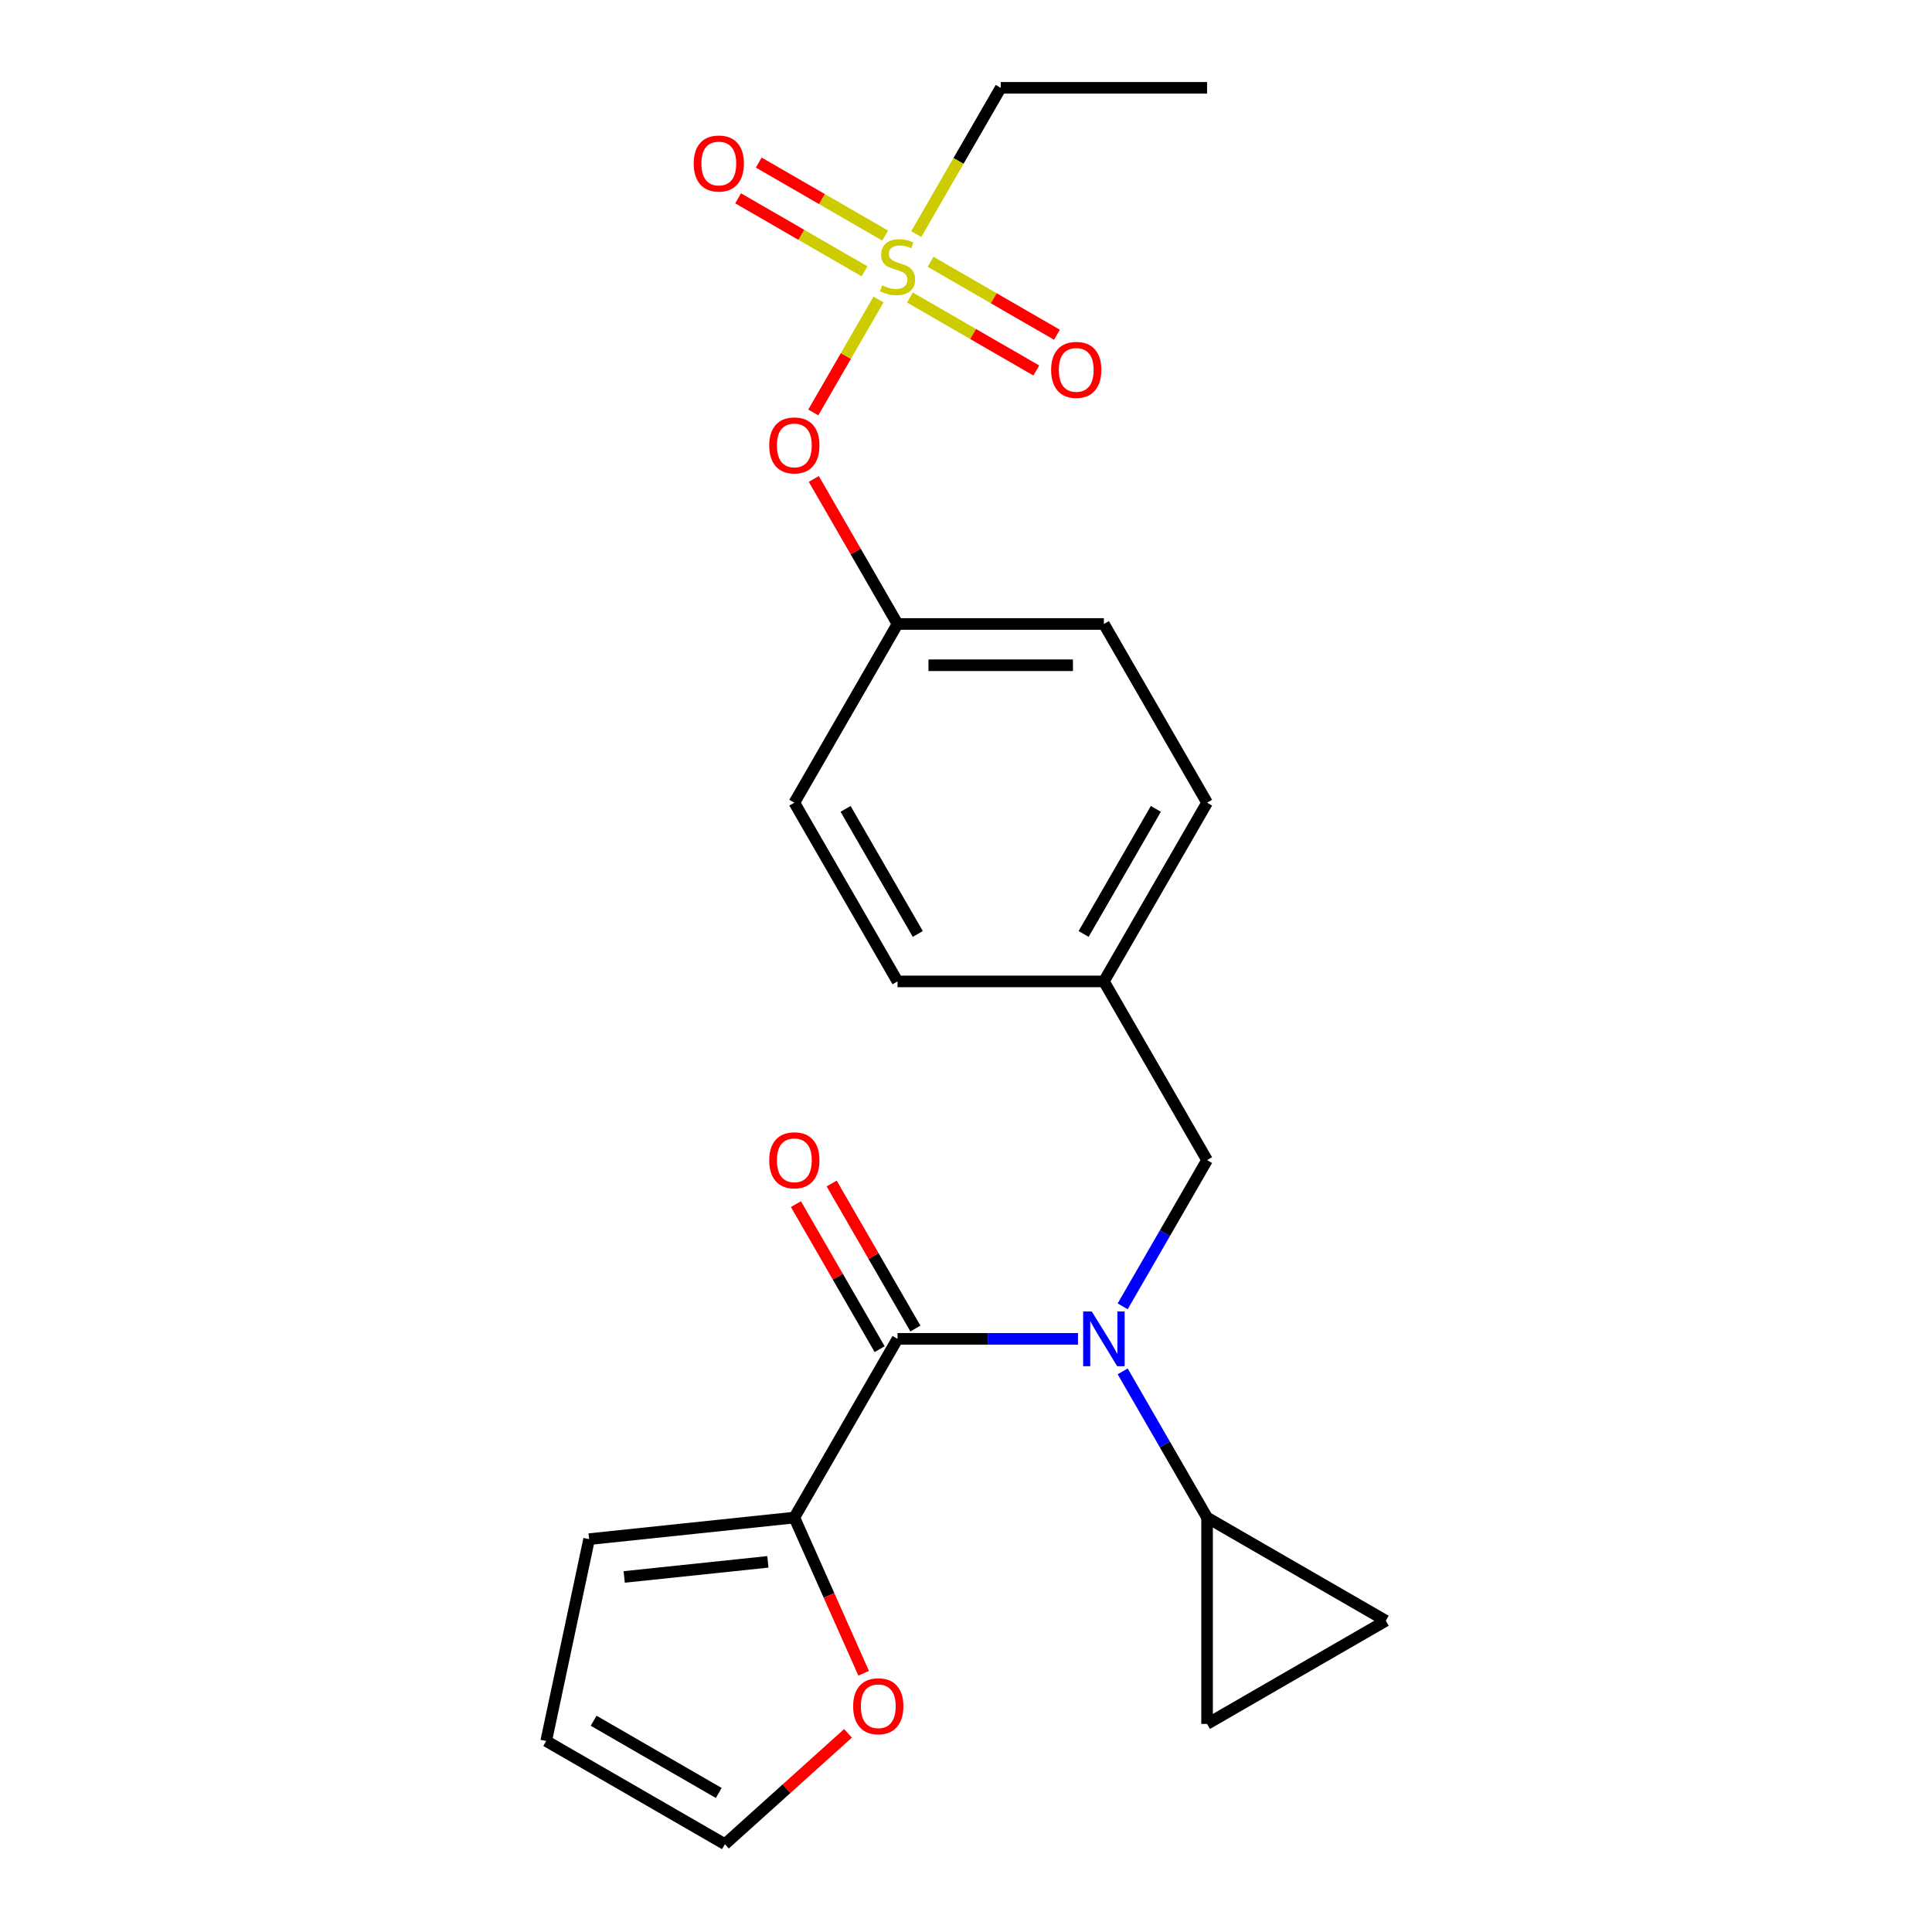 <?xml version='1.0' encoding='iso-8859-1'?>
<svg version='1.1' baseProfile='full'
              xmlns='http://www.w3.org/2000/svg'
                      xmlns:rdkit='http://www.rdkit.org/xml'
                      xmlns:xlink='http://www.w3.org/1999/xlink'
                  xml:space='preserve'
width='1000px' height='1000px' viewBox='0 0 1000 1000'>
<!-- END OF HEADER -->
<rect style='opacity:1.0;fill:#FFFFFF;stroke:none' width='1000' height='1000' x='0' y='0'> </rect>
<path class='bond-0' d='M 411.152,785.492 L 464.559,692.987' style='fill:none;fill-rule:evenodd;stroke:#000000;stroke-width:6px;stroke-linecap:butt;stroke-linejoin:miter;stroke-opacity:1' />
<path class='bond-1' d='M 411.152,785.492 L 429.092,825.787' style='fill:none;fill-rule:evenodd;stroke:#000000;stroke-width:6px;stroke-linecap:butt;stroke-linejoin:miter;stroke-opacity:1' />
<path class='bond-1' d='M 429.092,825.787 L 447.033,866.082' style='fill:none;fill-rule:evenodd;stroke:#FF0000;stroke-width:6px;stroke-linecap:butt;stroke-linejoin:miter;stroke-opacity:1' />
<path class='bond-2' d='M 411.152,785.492 L 304.922,796.657' style='fill:none;fill-rule:evenodd;stroke:#000000;stroke-width:6px;stroke-linecap:butt;stroke-linejoin:miter;stroke-opacity:1' />
<path class='bond-2' d='M 397.45,808.412 L 323.089,816.228' style='fill:none;fill-rule:evenodd;stroke:#000000;stroke-width:6px;stroke-linecap:butt;stroke-linejoin:miter;stroke-opacity:1' />
<path class='bond-3' d='M 624.782,600.482 L 571.374,507.978' style='fill:none;fill-rule:evenodd;stroke:#000000;stroke-width:6px;stroke-linecap:butt;stroke-linejoin:miter;stroke-opacity:1' />
<path class='bond-4' d='M 624.782,600.482 L 602.937,638.32' style='fill:none;fill-rule:evenodd;stroke:#000000;stroke-width:6px;stroke-linecap:butt;stroke-linejoin:miter;stroke-opacity:1' />
<path class='bond-4' d='M 602.937,638.32 L 581.091,676.157' style='fill:none;fill-rule:evenodd;stroke:#0000FF;stroke-width:6px;stroke-linecap:butt;stroke-linejoin:miter;stroke-opacity:1' />
<path class='bond-5' d='M 581.091,709.817 L 602.937,747.655' style='fill:none;fill-rule:evenodd;stroke:#0000FF;stroke-width:6px;stroke-linecap:butt;stroke-linejoin:miter;stroke-opacity:1' />
<path class='bond-5' d='M 602.937,747.655 L 624.782,785.492' style='fill:none;fill-rule:evenodd;stroke:#000000;stroke-width:6px;stroke-linecap:butt;stroke-linejoin:miter;stroke-opacity:1' />
<path class='bond-6' d='M 557.964,692.987 L 511.262,692.987' style='fill:none;fill-rule:evenodd;stroke:#0000FF;stroke-width:6px;stroke-linecap:butt;stroke-linejoin:miter;stroke-opacity:1' />
<path class='bond-6' d='M 511.262,692.987 L 464.559,692.987' style='fill:none;fill-rule:evenodd;stroke:#000000;stroke-width:6px;stroke-linecap:butt;stroke-linejoin:miter;stroke-opacity:1' />
<path class='bond-7' d='M 473.81,687.646 L 452.138,650.109' style='fill:none;fill-rule:evenodd;stroke:#000000;stroke-width:6px;stroke-linecap:butt;stroke-linejoin:miter;stroke-opacity:1' />
<path class='bond-7' d='M 452.138,650.109 L 430.465,612.572' style='fill:none;fill-rule:evenodd;stroke:#FF0000;stroke-width:6px;stroke-linecap:butt;stroke-linejoin:miter;stroke-opacity:1' />
<path class='bond-7' d='M 455.309,698.328 L 433.637,660.791' style='fill:none;fill-rule:evenodd;stroke:#000000;stroke-width:6px;stroke-linecap:butt;stroke-linejoin:miter;stroke-opacity:1' />
<path class='bond-7' d='M 433.637,660.791 L 411.965,623.254' style='fill:none;fill-rule:evenodd;stroke:#FF0000;stroke-width:6px;stroke-linecap:butt;stroke-linejoin:miter;stroke-opacity:1' />
<path class='bond-8' d='M 438.927,897.182 L 407.072,925.864' style='fill:none;fill-rule:evenodd;stroke:#FF0000;stroke-width:6px;stroke-linecap:butt;stroke-linejoin:miter;stroke-opacity:1' />
<path class='bond-8' d='M 407.072,925.864 L 375.218,954.545' style='fill:none;fill-rule:evenodd;stroke:#000000;stroke-width:6px;stroke-linecap:butt;stroke-linejoin:miter;stroke-opacity:1' />
<path class='bond-9' d='M 624.782,785.492 L 717.287,838.899' style='fill:none;fill-rule:evenodd;stroke:#000000;stroke-width:6px;stroke-linecap:butt;stroke-linejoin:miter;stroke-opacity:1' />
<path class='bond-10' d='M 624.782,785.492 L 624.782,892.307' style='fill:none;fill-rule:evenodd;stroke:#000000;stroke-width:6px;stroke-linecap:butt;stroke-linejoin:miter;stroke-opacity:1' />
<path class='bond-11' d='M 717.287,838.899 L 624.782,892.307' style='fill:none;fill-rule:evenodd;stroke:#000000;stroke-width:6px;stroke-linecap:butt;stroke-linejoin:miter;stroke-opacity:1' />
<path class='bond-12' d='M 571.374,507.978 L 624.782,415.473' style='fill:none;fill-rule:evenodd;stroke:#000000;stroke-width:6px;stroke-linecap:butt;stroke-linejoin:miter;stroke-opacity:1' />
<path class='bond-12' d='M 560.885,483.421 L 598.27,418.667' style='fill:none;fill-rule:evenodd;stroke:#000000;stroke-width:6px;stroke-linecap:butt;stroke-linejoin:miter;stroke-opacity:1' />
<path class='bond-13' d='M 571.374,507.978 L 464.559,507.978' style='fill:none;fill-rule:evenodd;stroke:#000000;stroke-width:6px;stroke-linecap:butt;stroke-linejoin:miter;stroke-opacity:1' />
<path class='bond-14' d='M 624.782,415.473 L 571.374,322.968' style='fill:none;fill-rule:evenodd;stroke:#000000;stroke-width:6px;stroke-linecap:butt;stroke-linejoin:miter;stroke-opacity:1' />
<path class='bond-15' d='M 571.374,322.968 L 464.559,322.968' style='fill:none;fill-rule:evenodd;stroke:#000000;stroke-width:6px;stroke-linecap:butt;stroke-linejoin:miter;stroke-opacity:1' />
<path class='bond-15' d='M 555.352,344.331 L 480.581,344.331' style='fill:none;fill-rule:evenodd;stroke:#000000;stroke-width:6px;stroke-linecap:butt;stroke-linejoin:miter;stroke-opacity:1' />
<path class='bond-16' d='M 464.559,322.968 L 411.152,415.473' style='fill:none;fill-rule:evenodd;stroke:#000000;stroke-width:6px;stroke-linecap:butt;stroke-linejoin:miter;stroke-opacity:1' />
<path class='bond-17' d='M 464.559,322.968 L 442.887,285.431' style='fill:none;fill-rule:evenodd;stroke:#000000;stroke-width:6px;stroke-linecap:butt;stroke-linejoin:miter;stroke-opacity:1' />
<path class='bond-17' d='M 442.887,285.431 L 421.215,247.894' style='fill:none;fill-rule:evenodd;stroke:#FF0000;stroke-width:6px;stroke-linecap:butt;stroke-linejoin:miter;stroke-opacity:1' />
<path class='bond-18' d='M 411.152,415.473 L 464.559,507.978' style='fill:none;fill-rule:evenodd;stroke:#000000;stroke-width:6px;stroke-linecap:butt;stroke-linejoin:miter;stroke-opacity:1' />
<path class='bond-18' d='M 437.664,418.667 L 475.049,483.421' style='fill:none;fill-rule:evenodd;stroke:#000000;stroke-width:6px;stroke-linecap:butt;stroke-linejoin:miter;stroke-opacity:1' />
<path class='bond-19' d='M 517.967,45.455 L 624.782,45.455' style='fill:none;fill-rule:evenodd;stroke:#000000;stroke-width:6px;stroke-linecap:butt;stroke-linejoin:miter;stroke-opacity:1' />
<path class='bond-20' d='M 517.967,45.455 L 496.11,83.312' style='fill:none;fill-rule:evenodd;stroke:#000000;stroke-width:6px;stroke-linecap:butt;stroke-linejoin:miter;stroke-opacity:1' />
<path class='bond-20' d='M 496.11,83.312 L 474.253,121.169' style='fill:none;fill-rule:evenodd;stroke:#CCCC00;stroke-width:6px;stroke-linecap:butt;stroke-linejoin:miter;stroke-opacity:1' />
<path class='bond-21' d='M 420.961,213.473 L 437.835,184.246' style='fill:none;fill-rule:evenodd;stroke:#FF0000;stroke-width:6px;stroke-linecap:butt;stroke-linejoin:miter;stroke-opacity:1' />
<path class='bond-21' d='M 437.835,184.246 L 454.71,155.019' style='fill:none;fill-rule:evenodd;stroke:#CCCC00;stroke-width:6px;stroke-linecap:butt;stroke-linejoin:miter;stroke-opacity:1' />
<path class='bond-22' d='M 470.969,153.994 L 503.68,172.88' style='fill:none;fill-rule:evenodd;stroke:#CCCC00;stroke-width:6px;stroke-linecap:butt;stroke-linejoin:miter;stroke-opacity:1' />
<path class='bond-22' d='M 503.68,172.88 L 536.392,191.766' style='fill:none;fill-rule:evenodd;stroke:#FF0000;stroke-width:6px;stroke-linecap:butt;stroke-linejoin:miter;stroke-opacity:1' />
<path class='bond-22' d='M 481.65,135.493 L 514.362,154.379' style='fill:none;fill-rule:evenodd;stroke:#CCCC00;stroke-width:6px;stroke-linecap:butt;stroke-linejoin:miter;stroke-opacity:1' />
<path class='bond-22' d='M 514.362,154.379 L 547.073,173.265' style='fill:none;fill-rule:evenodd;stroke:#FF0000;stroke-width:6px;stroke-linecap:butt;stroke-linejoin:miter;stroke-opacity:1' />
<path class='bond-23' d='M 458.15,121.925 L 425.438,103.039' style='fill:none;fill-rule:evenodd;stroke:#CCCC00;stroke-width:6px;stroke-linecap:butt;stroke-linejoin:miter;stroke-opacity:1' />
<path class='bond-23' d='M 425.438,103.039 L 392.726,84.153' style='fill:none;fill-rule:evenodd;stroke:#FF0000;stroke-width:6px;stroke-linecap:butt;stroke-linejoin:miter;stroke-opacity:1' />
<path class='bond-23' d='M 447.468,140.426 L 414.756,121.54' style='fill:none;fill-rule:evenodd;stroke:#CCCC00;stroke-width:6px;stroke-linecap:butt;stroke-linejoin:miter;stroke-opacity:1' />
<path class='bond-23' d='M 414.756,121.54 L 382.045,102.654' style='fill:none;fill-rule:evenodd;stroke:#FF0000;stroke-width:6px;stroke-linecap:butt;stroke-linejoin:miter;stroke-opacity:1' />
<path class='bond-24' d='M 304.922,796.657 L 282.713,901.138' style='fill:none;fill-rule:evenodd;stroke:#000000;stroke-width:6px;stroke-linecap:butt;stroke-linejoin:miter;stroke-opacity:1' />
<path class='bond-25' d='M 375.218,954.545 L 282.713,901.138' style='fill:none;fill-rule:evenodd;stroke:#000000;stroke-width:6px;stroke-linecap:butt;stroke-linejoin:miter;stroke-opacity:1' />
<path class='bond-25' d='M 372.024,928.033 L 307.271,890.648' style='fill:none;fill-rule:evenodd;stroke:#000000;stroke-width:6px;stroke-linecap:butt;stroke-linejoin:miter;stroke-opacity:1' />
<path  class='atom-2' d='M 565.114 678.827
L 574.394 693.827
Q 575.314 695.307, 576.794 697.987
Q 578.274 700.667, 578.354 700.827
L 578.354 678.827
L 582.114 678.827
L 582.114 707.147
L 578.234 707.147
L 568.274 690.747
Q 567.114 688.827, 565.874 686.627
Q 564.674 684.427, 564.314 683.747
L 564.314 707.147
L 560.634 707.147
L 560.634 678.827
L 565.114 678.827
' fill='#0000FF'/>
<path  class='atom-4' d='M 441.597 883.152
Q 441.597 876.352, 444.957 872.552
Q 448.317 868.752, 454.597 868.752
Q 460.877 868.752, 464.237 872.552
Q 467.597 876.352, 467.597 883.152
Q 467.597 890.032, 464.197 893.952
Q 460.797 897.832, 454.597 897.832
Q 448.357 897.832, 444.957 893.952
Q 441.597 890.072, 441.597 883.152
M 454.597 894.632
Q 458.917 894.632, 461.237 891.752
Q 463.597 888.832, 463.597 883.152
Q 463.597 877.592, 461.237 874.792
Q 458.917 871.952, 454.597 871.952
Q 450.277 871.952, 447.917 874.752
Q 445.597 877.552, 445.597 883.152
Q 445.597 888.872, 447.917 891.752
Q 450.277 894.632, 454.597 894.632
' fill='#FF0000'/>
<path  class='atom-15' d='M 398.152 230.544
Q 398.152 223.744, 401.512 219.944
Q 404.872 216.144, 411.152 216.144
Q 417.432 216.144, 420.792 219.944
Q 424.152 223.744, 424.152 230.544
Q 424.152 237.424, 420.752 241.344
Q 417.352 245.224, 411.152 245.224
Q 404.912 245.224, 401.512 241.344
Q 398.152 237.464, 398.152 230.544
M 411.152 242.024
Q 415.472 242.024, 417.792 239.144
Q 420.152 236.224, 420.152 230.544
Q 420.152 224.984, 417.792 222.184
Q 415.472 219.344, 411.152 219.344
Q 406.832 219.344, 404.472 222.144
Q 402.152 224.944, 402.152 230.544
Q 402.152 236.264, 404.472 239.144
Q 406.832 242.024, 411.152 242.024
' fill='#FF0000'/>
<path  class='atom-16' d='M 456.559 147.679
Q 456.879 147.799, 458.199 148.359
Q 459.519 148.919, 460.959 149.279
Q 462.439 149.599, 463.879 149.599
Q 466.559 149.599, 468.119 148.319
Q 469.679 146.999, 469.679 144.719
Q 469.679 143.159, 468.879 142.199
Q 468.119 141.239, 466.919 140.719
Q 465.719 140.199, 463.719 139.599
Q 461.199 138.839, 459.679 138.119
Q 458.199 137.399, 457.119 135.879
Q 456.079 134.359, 456.079 131.799
Q 456.079 128.239, 458.479 126.039
Q 460.919 123.839, 465.719 123.839
Q 468.999 123.839, 472.719 125.399
L 471.799 128.479
Q 468.399 127.079, 465.839 127.079
Q 463.079 127.079, 461.559 128.239
Q 460.039 129.359, 460.079 131.319
Q 460.079 132.839, 460.839 133.759
Q 461.639 134.679, 462.759 135.199
Q 463.919 135.719, 465.839 136.319
Q 468.399 137.119, 469.919 137.919
Q 471.439 138.719, 472.519 140.359
Q 473.639 141.959, 473.639 144.719
Q 473.639 148.639, 470.999 150.759
Q 468.399 152.839, 464.039 152.839
Q 461.519 152.839, 459.599 152.279
Q 457.719 151.759, 455.479 150.839
L 456.559 147.679
' fill='#CCCC00'/>
<path  class='atom-17' d='M 544.064 191.447
Q 544.064 184.647, 547.424 180.847
Q 550.784 177.047, 557.064 177.047
Q 563.344 177.047, 566.704 180.847
Q 570.064 184.647, 570.064 191.447
Q 570.064 198.327, 566.664 202.247
Q 563.264 206.127, 557.064 206.127
Q 550.824 206.127, 547.424 202.247
Q 544.064 198.367, 544.064 191.447
M 557.064 202.927
Q 561.384 202.927, 563.704 200.047
Q 566.064 197.127, 566.064 191.447
Q 566.064 185.887, 563.704 183.087
Q 561.384 180.247, 557.064 180.247
Q 552.744 180.247, 550.384 183.047
Q 548.064 185.847, 548.064 191.447
Q 548.064 197.167, 550.384 200.047
Q 552.744 202.927, 557.064 202.927
' fill='#FF0000'/>
<path  class='atom-18' d='M 359.055 84.632
Q 359.055 77.832, 362.415 74.032
Q 365.775 70.232, 372.055 70.232
Q 378.335 70.232, 381.695 74.032
Q 385.055 77.832, 385.055 84.632
Q 385.055 91.512, 381.655 95.432
Q 378.255 99.312, 372.055 99.312
Q 365.815 99.312, 362.415 95.432
Q 359.055 91.552, 359.055 84.632
M 372.055 96.112
Q 376.375 96.112, 378.695 93.232
Q 381.055 90.312, 381.055 84.632
Q 381.055 79.072, 378.695 76.272
Q 376.375 73.432, 372.055 73.432
Q 367.735 73.432, 365.375 76.232
Q 363.055 79.032, 363.055 84.632
Q 363.055 90.352, 365.375 93.232
Q 367.735 96.112, 372.055 96.112
' fill='#FF0000'/>
<path  class='atom-21' d='M 398.152 600.562
Q 398.152 593.762, 401.512 589.962
Q 404.872 586.162, 411.152 586.162
Q 417.432 586.162, 420.792 589.962
Q 424.152 593.762, 424.152 600.562
Q 424.152 607.442, 420.752 611.362
Q 417.352 615.242, 411.152 615.242
Q 404.912 615.242, 401.512 611.362
Q 398.152 607.482, 398.152 600.562
M 411.152 612.042
Q 415.472 612.042, 417.792 609.162
Q 420.152 606.242, 420.152 600.562
Q 420.152 595.002, 417.792 592.202
Q 415.472 589.362, 411.152 589.362
Q 406.832 589.362, 404.472 592.162
Q 402.152 594.962, 402.152 600.562
Q 402.152 606.282, 404.472 609.162
Q 406.832 612.042, 411.152 612.042
' fill='#FF0000'/>
</svg>
